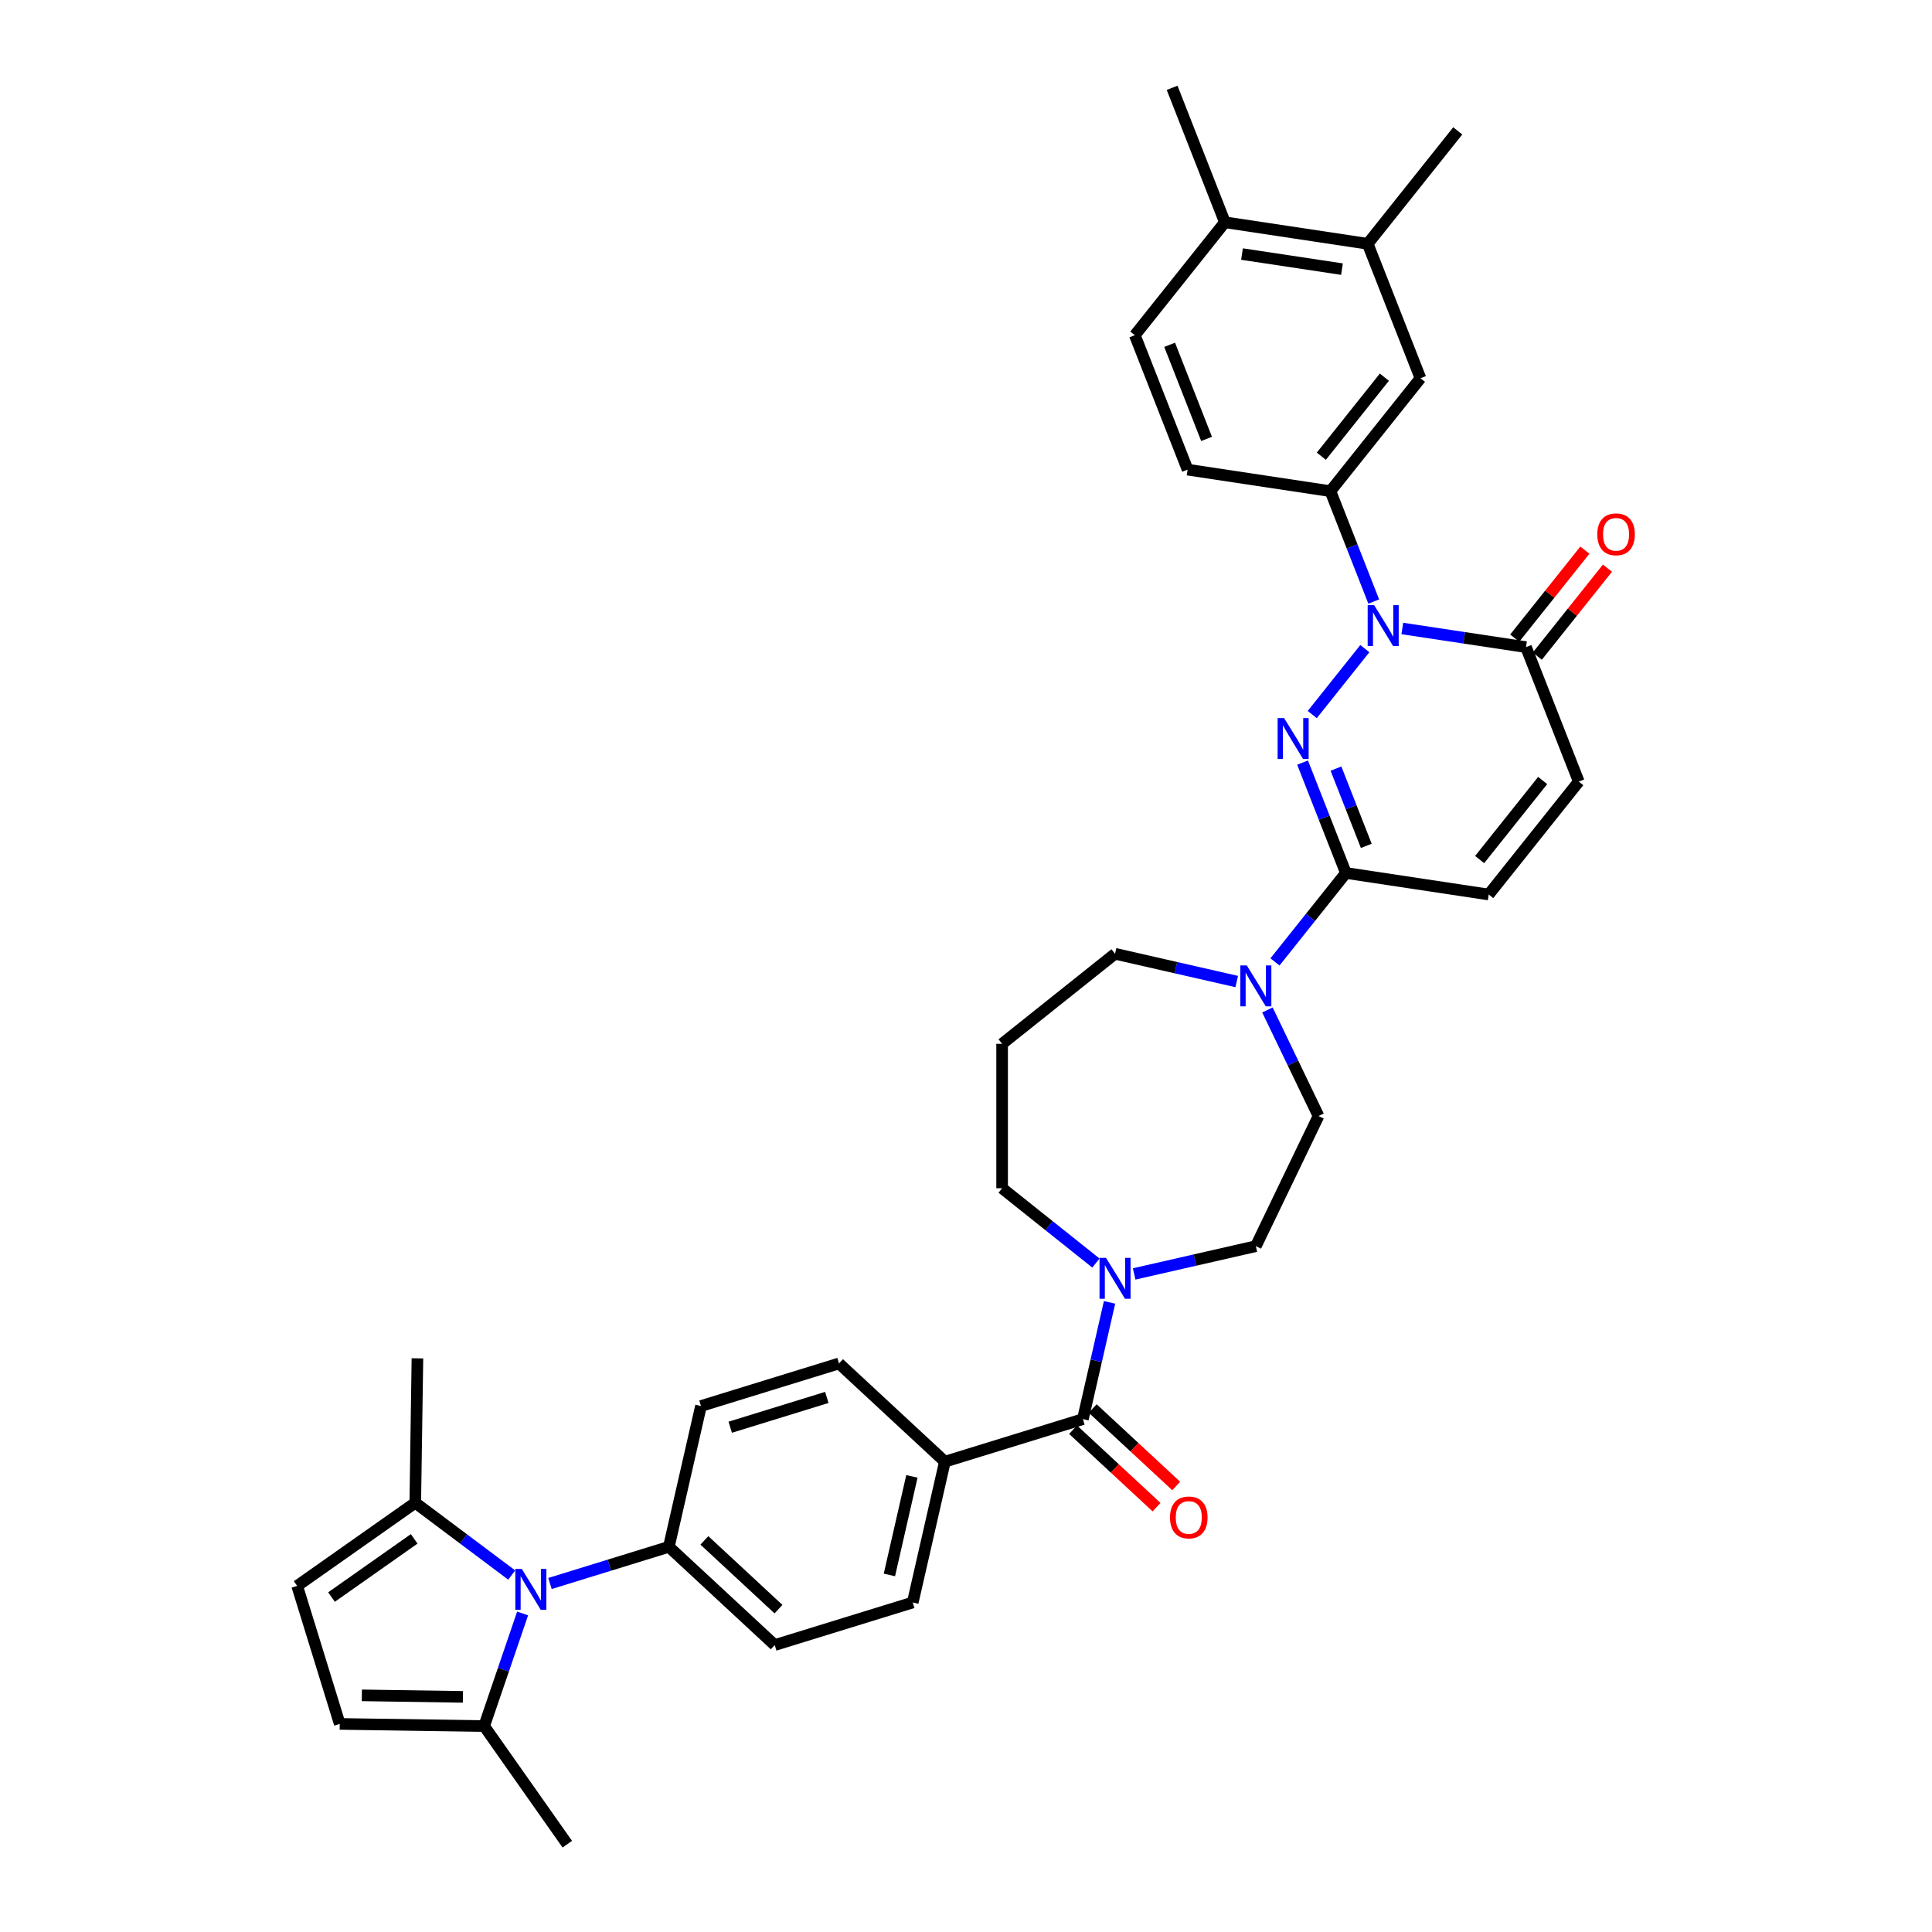<?xml version='1.0' encoding='iso-8859-1'?>
<svg version='1.1' baseProfile='full'
              xmlns='http://www.w3.org/2000/svg'
                      xmlns:rdkit='http://www.rdkit.org/xml'
                      xmlns:xlink='http://www.w3.org/1999/xlink'
                  xml:space='preserve'
width='1000px' height='1000px' viewBox='0 0 1000 1000'>
<!-- END OF HEADER -->
<rect style='opacity:1.0;fill:#FFFFFF;stroke:none' width='1000' height='1000' x='0' y='0'> </rect>
<path class='bond-0' d='M 679.222,369.851 L 706.433,335.729' style='fill:none;fill-rule:evenodd;stroke:#0000FF;stroke-width:6px;stroke-linecap:butt;stroke-linejoin:miter;stroke-opacity:1' />
<path class='bond-1' d='M 674.212,394.717 L 685.424,423.285' style='fill:none;fill-rule:evenodd;stroke:#0000FF;stroke-width:6px;stroke-linecap:butt;stroke-linejoin:miter;stroke-opacity:1' />
<path class='bond-1' d='M 685.424,423.285 L 696.636,451.853' style='fill:none;fill-rule:evenodd;stroke:#000000;stroke-width:6px;stroke-linecap:butt;stroke-linejoin:miter;stroke-opacity:1' />
<path class='bond-1' d='M 691.494,397.825 L 699.342,417.823' style='fill:none;fill-rule:evenodd;stroke:#0000FF;stroke-width:6px;stroke-linecap:butt;stroke-linejoin:miter;stroke-opacity:1' />
<path class='bond-1' d='M 699.342,417.823 L 707.19,437.82' style='fill:none;fill-rule:evenodd;stroke:#000000;stroke-width:6px;stroke-linecap:butt;stroke-linejoin:miter;stroke-opacity:1' />
<path class='bond-3' d='M 725.832,325.307 L 757.845,330.132' style='fill:none;fill-rule:evenodd;stroke:#0000FF;stroke-width:6px;stroke-linecap:butt;stroke-linejoin:miter;stroke-opacity:1' />
<path class='bond-3' d='M 757.845,330.132 L 789.857,334.957' style='fill:none;fill-rule:evenodd;stroke:#000000;stroke-width:6px;stroke-linecap:butt;stroke-linejoin:miter;stroke-opacity:1' />
<path class='bond-6' d='M 711.046,311.36 L 699.834,282.792' style='fill:none;fill-rule:evenodd;stroke:#0000FF;stroke-width:6px;stroke-linecap:butt;stroke-linejoin:miter;stroke-opacity:1' />
<path class='bond-6' d='M 699.834,282.792 L 688.622,254.225' style='fill:none;fill-rule:evenodd;stroke:#000000;stroke-width:6px;stroke-linecap:butt;stroke-linejoin:miter;stroke-opacity:1' />
<path class='bond-5' d='M 696.636,451.853 L 678.279,474.871' style='fill:none;fill-rule:evenodd;stroke:#000000;stroke-width:6px;stroke-linecap:butt;stroke-linejoin:miter;stroke-opacity:1' />
<path class='bond-5' d='M 678.279,474.871 L 659.923,497.889' style='fill:none;fill-rule:evenodd;stroke:#0000FF;stroke-width:6px;stroke-linecap:butt;stroke-linejoin:miter;stroke-opacity:1' />
<path class='bond-10' d='M 696.636,451.853 L 770.559,462.995' style='fill:none;fill-rule:evenodd;stroke:#000000;stroke-width:6px;stroke-linecap:butt;stroke-linejoin:miter;stroke-opacity:1' />
<path class='bond-2' d='M 284.658,819.616 L 315.428,810.125' style='fill:none;fill-rule:evenodd;stroke:#0000FF;stroke-width:6px;stroke-linecap:butt;stroke-linejoin:miter;stroke-opacity:1' />
<path class='bond-2' d='M 315.428,810.125 L 346.197,800.634' style='fill:none;fill-rule:evenodd;stroke:#000000;stroke-width:6px;stroke-linecap:butt;stroke-linejoin:miter;stroke-opacity:1' />
<path class='bond-8' d='M 270.507,835.124 L 260.552,864.269' style='fill:none;fill-rule:evenodd;stroke:#0000FF;stroke-width:6px;stroke-linecap:butt;stroke-linejoin:miter;stroke-opacity:1' />
<path class='bond-8' d='M 260.552,864.269 L 250.598,893.415' style='fill:none;fill-rule:evenodd;stroke:#000000;stroke-width:6px;stroke-linecap:butt;stroke-linejoin:miter;stroke-opacity:1' />
<path class='bond-9' d='M 264.863,815.249 L 239.903,796.539' style='fill:none;fill-rule:evenodd;stroke:#0000FF;stroke-width:6px;stroke-linecap:butt;stroke-linejoin:miter;stroke-opacity:1' />
<path class='bond-9' d='M 239.903,796.539 L 214.944,777.828' style='fill:none;fill-rule:evenodd;stroke:#000000;stroke-width:6px;stroke-linecap:butt;stroke-linejoin:miter;stroke-opacity:1' />
<path class='bond-21' d='M 795.702,339.618 L 813.862,316.846' style='fill:none;fill-rule:evenodd;stroke:#000000;stroke-width:6px;stroke-linecap:butt;stroke-linejoin:miter;stroke-opacity:1' />
<path class='bond-21' d='M 813.862,316.846 L 832.023,294.073' style='fill:none;fill-rule:evenodd;stroke:#FF0000;stroke-width:6px;stroke-linecap:butt;stroke-linejoin:miter;stroke-opacity:1' />
<path class='bond-21' d='M 784.013,330.296 L 802.173,307.523' style='fill:none;fill-rule:evenodd;stroke:#000000;stroke-width:6px;stroke-linecap:butt;stroke-linejoin:miter;stroke-opacity:1' />
<path class='bond-21' d='M 802.173,307.523 L 820.333,284.751' style='fill:none;fill-rule:evenodd;stroke:#FF0000;stroke-width:6px;stroke-linecap:butt;stroke-linejoin:miter;stroke-opacity:1' />
<path class='bond-36' d='M 789.857,334.957 L 817.169,404.547' style='fill:none;fill-rule:evenodd;stroke:#000000;stroke-width:6px;stroke-linecap:butt;stroke-linejoin:miter;stroke-opacity:1' />
<path class='bond-4' d='M 560.507,734.528 L 567.403,704.314' style='fill:none;fill-rule:evenodd;stroke:#000000;stroke-width:6px;stroke-linecap:butt;stroke-linejoin:miter;stroke-opacity:1' />
<path class='bond-4' d='M 567.403,704.314 L 574.299,674.099' style='fill:none;fill-rule:evenodd;stroke:#0000FF;stroke-width:6px;stroke-linecap:butt;stroke-linejoin:miter;stroke-opacity:1' />
<path class='bond-16' d='M 560.507,734.528 L 489.07,756.564' style='fill:none;fill-rule:evenodd;stroke:#000000;stroke-width:6px;stroke-linecap:butt;stroke-linejoin:miter;stroke-opacity:1' />
<path class='bond-20' d='M 555.422,740.008 L 577.029,760.057' style='fill:none;fill-rule:evenodd;stroke:#000000;stroke-width:6px;stroke-linecap:butt;stroke-linejoin:miter;stroke-opacity:1' />
<path class='bond-20' d='M 577.029,760.057 L 598.636,780.105' style='fill:none;fill-rule:evenodd;stroke:#FF0000;stroke-width:6px;stroke-linecap:butt;stroke-linejoin:miter;stroke-opacity:1' />
<path class='bond-20' d='M 565.591,729.048 L 587.198,749.096' style='fill:none;fill-rule:evenodd;stroke:#000000;stroke-width:6px;stroke-linecap:butt;stroke-linejoin:miter;stroke-opacity:1' />
<path class='bond-20' d='M 587.198,749.096 L 608.805,769.145' style='fill:none;fill-rule:evenodd;stroke:#FF0000;stroke-width:6px;stroke-linecap:butt;stroke-linejoin:miter;stroke-opacity:1' />
<path class='bond-18' d='M 656.023,522.755 L 669.242,550.205' style='fill:none;fill-rule:evenodd;stroke:#0000FF;stroke-width:6px;stroke-linecap:butt;stroke-linejoin:miter;stroke-opacity:1' />
<path class='bond-18' d='M 669.242,550.205 L 682.461,577.655' style='fill:none;fill-rule:evenodd;stroke:#000000;stroke-width:6px;stroke-linecap:butt;stroke-linejoin:miter;stroke-opacity:1' />
<path class='bond-30' d='M 640.127,508.042 L 608.634,500.854' style='fill:none;fill-rule:evenodd;stroke:#0000FF;stroke-width:6px;stroke-linecap:butt;stroke-linejoin:miter;stroke-opacity:1' />
<path class='bond-30' d='M 608.634,500.854 L 577.142,493.666' style='fill:none;fill-rule:evenodd;stroke:#000000;stroke-width:6px;stroke-linecap:butt;stroke-linejoin:miter;stroke-opacity:1' />
<path class='bond-14' d='M 688.622,254.225 L 735.233,195.777' style='fill:none;fill-rule:evenodd;stroke:#000000;stroke-width:6px;stroke-linecap:butt;stroke-linejoin:miter;stroke-opacity:1' />
<path class='bond-14' d='M 683.924,236.135 L 716.552,195.222' style='fill:none;fill-rule:evenodd;stroke:#000000;stroke-width:6px;stroke-linecap:butt;stroke-linejoin:miter;stroke-opacity:1' />
<path class='bond-22' d='M 688.622,254.225 L 614.7,243.083' style='fill:none;fill-rule:evenodd;stroke:#000000;stroke-width:6px;stroke-linecap:butt;stroke-linejoin:miter;stroke-opacity:1' />
<path class='bond-7' d='M 587.04,659.386 L 618.532,652.198' style='fill:none;fill-rule:evenodd;stroke:#0000FF;stroke-width:6px;stroke-linecap:butt;stroke-linejoin:miter;stroke-opacity:1' />
<path class='bond-7' d='M 618.532,652.198 L 650.025,645.01' style='fill:none;fill-rule:evenodd;stroke:#000000;stroke-width:6px;stroke-linecap:butt;stroke-linejoin:miter;stroke-opacity:1' />
<path class='bond-37' d='M 567.244,653.751 L 542.969,634.393' style='fill:none;fill-rule:evenodd;stroke:#0000FF;stroke-width:6px;stroke-linecap:butt;stroke-linejoin:miter;stroke-opacity:1' />
<path class='bond-37' d='M 542.969,634.393 L 518.694,615.034' style='fill:none;fill-rule:evenodd;stroke:#000000;stroke-width:6px;stroke-linecap:butt;stroke-linejoin:miter;stroke-opacity:1' />
<path class='bond-12' d='M 250.598,893.415 L 175.849,892.296' style='fill:none;fill-rule:evenodd;stroke:#000000;stroke-width:6px;stroke-linecap:butt;stroke-linejoin:miter;stroke-opacity:1' />
<path class='bond-12' d='M 239.609,878.297 L 187.285,877.514' style='fill:none;fill-rule:evenodd;stroke:#000000;stroke-width:6px;stroke-linecap:butt;stroke-linejoin:miter;stroke-opacity:1' />
<path class='bond-32' d='M 250.598,893.415 L 293.63,954.545' style='fill:none;fill-rule:evenodd;stroke:#000000;stroke-width:6px;stroke-linecap:butt;stroke-linejoin:miter;stroke-opacity:1' />
<path class='bond-13' d='M 214.944,777.828 L 153.813,820.86' style='fill:none;fill-rule:evenodd;stroke:#000000;stroke-width:6px;stroke-linecap:butt;stroke-linejoin:miter;stroke-opacity:1' />
<path class='bond-13' d='M 214.381,796.509 L 171.589,826.631' style='fill:none;fill-rule:evenodd;stroke:#000000;stroke-width:6px;stroke-linecap:butt;stroke-linejoin:miter;stroke-opacity:1' />
<path class='bond-33' d='M 214.944,777.828 L 216.063,703.078' style='fill:none;fill-rule:evenodd;stroke:#000000;stroke-width:6px;stroke-linecap:butt;stroke-linejoin:miter;stroke-opacity:1' />
<path class='bond-11' d='M 770.559,462.995 L 817.169,404.547' style='fill:none;fill-rule:evenodd;stroke:#000000;stroke-width:6px;stroke-linecap:butt;stroke-linejoin:miter;stroke-opacity:1' />
<path class='bond-11' d='M 765.861,444.906 L 798.488,403.992' style='fill:none;fill-rule:evenodd;stroke:#000000;stroke-width:6px;stroke-linecap:butt;stroke-linejoin:miter;stroke-opacity:1' />
<path class='bond-40' d='M 175.849,892.296 L 153.813,820.86' style='fill:none;fill-rule:evenodd;stroke:#000000;stroke-width:6px;stroke-linecap:butt;stroke-linejoin:miter;stroke-opacity:1' />
<path class='bond-17' d='M 735.233,195.777 L 707.921,126.187' style='fill:none;fill-rule:evenodd;stroke:#000000;stroke-width:6px;stroke-linecap:butt;stroke-linejoin:miter;stroke-opacity:1' />
<path class='bond-15' d='M 346.197,800.634 L 400.998,851.482' style='fill:none;fill-rule:evenodd;stroke:#000000;stroke-width:6px;stroke-linecap:butt;stroke-linejoin:miter;stroke-opacity:1' />
<path class='bond-15' d='M 364.587,797.301 L 402.948,832.895' style='fill:none;fill-rule:evenodd;stroke:#000000;stroke-width:6px;stroke-linecap:butt;stroke-linejoin:miter;stroke-opacity:1' />
<path class='bond-39' d='M 346.197,800.634 L 362.832,727.751' style='fill:none;fill-rule:evenodd;stroke:#000000;stroke-width:6px;stroke-linecap:butt;stroke-linejoin:miter;stroke-opacity:1' />
<path class='bond-26' d='M 489.07,756.564 L 434.269,705.715' style='fill:none;fill-rule:evenodd;stroke:#000000;stroke-width:6px;stroke-linecap:butt;stroke-linejoin:miter;stroke-opacity:1' />
<path class='bond-27' d='M 489.07,756.564 L 472.435,829.447' style='fill:none;fill-rule:evenodd;stroke:#000000;stroke-width:6px;stroke-linecap:butt;stroke-linejoin:miter;stroke-opacity:1' />
<path class='bond-27' d='M 471.998,764.169 L 460.353,815.187' style='fill:none;fill-rule:evenodd;stroke:#000000;stroke-width:6px;stroke-linecap:butt;stroke-linejoin:miter;stroke-opacity:1' />
<path class='bond-34' d='M 707.921,126.187 L 754.532,67.739' style='fill:none;fill-rule:evenodd;stroke:#000000;stroke-width:6px;stroke-linecap:butt;stroke-linejoin:miter;stroke-opacity:1' />
<path class='bond-38' d='M 707.921,126.187 L 633.998,115.045' style='fill:none;fill-rule:evenodd;stroke:#000000;stroke-width:6px;stroke-linecap:butt;stroke-linejoin:miter;stroke-opacity:1' />
<path class='bond-38' d='M 694.604,139.3 L 642.858,131.5' style='fill:none;fill-rule:evenodd;stroke:#000000;stroke-width:6px;stroke-linecap:butt;stroke-linejoin:miter;stroke-opacity:1' />
<path class='bond-19' d='M 682.461,577.655 L 650.025,645.01' style='fill:none;fill-rule:evenodd;stroke:#000000;stroke-width:6px;stroke-linecap:butt;stroke-linejoin:miter;stroke-opacity:1' />
<path class='bond-28' d='M 614.7,243.083 L 587.388,173.493' style='fill:none;fill-rule:evenodd;stroke:#000000;stroke-width:6px;stroke-linecap:butt;stroke-linejoin:miter;stroke-opacity:1' />
<path class='bond-28' d='M 624.521,227.182 L 605.402,178.469' style='fill:none;fill-rule:evenodd;stroke:#000000;stroke-width:6px;stroke-linecap:butt;stroke-linejoin:miter;stroke-opacity:1' />
<path class='bond-23' d='M 633.998,115.045 L 587.388,173.493' style='fill:none;fill-rule:evenodd;stroke:#000000;stroke-width:6px;stroke-linecap:butt;stroke-linejoin:miter;stroke-opacity:1' />
<path class='bond-35' d='M 633.998,115.045 L 606.686,45.455' style='fill:none;fill-rule:evenodd;stroke:#000000;stroke-width:6px;stroke-linecap:butt;stroke-linejoin:miter;stroke-opacity:1' />
<path class='bond-24' d='M 362.832,727.751 L 434.269,705.715' style='fill:none;fill-rule:evenodd;stroke:#000000;stroke-width:6px;stroke-linecap:butt;stroke-linejoin:miter;stroke-opacity:1' />
<path class='bond-24' d='M 377.955,738.733 L 427.96,723.308' style='fill:none;fill-rule:evenodd;stroke:#000000;stroke-width:6px;stroke-linecap:butt;stroke-linejoin:miter;stroke-opacity:1' />
<path class='bond-25' d='M 400.998,851.482 L 472.435,829.447' style='fill:none;fill-rule:evenodd;stroke:#000000;stroke-width:6px;stroke-linecap:butt;stroke-linejoin:miter;stroke-opacity:1' />
<path class='bond-29' d='M 518.694,540.276 L 577.142,493.666' style='fill:none;fill-rule:evenodd;stroke:#000000;stroke-width:6px;stroke-linecap:butt;stroke-linejoin:miter;stroke-opacity:1' />
<path class='bond-31' d='M 518.694,540.276 L 518.694,615.034' style='fill:none;fill-rule:evenodd;stroke:#000000;stroke-width:6px;stroke-linecap:butt;stroke-linejoin:miter;stroke-opacity:1' />
<path  class='atom-0' d='M 664.644 371.677
L 671.581 382.891
Q 672.269 383.997, 673.376 386.001
Q 674.482 388.004, 674.542 388.124
L 674.542 371.677
L 677.353 371.677
L 677.353 392.848
L 674.452 392.848
L 667.006 380.588
Q 666.139 379.153, 665.212 377.508
Q 664.315 375.863, 664.046 375.355
L 664.046 392.848
L 661.295 392.848
L 661.295 371.677
L 664.644 371.677
' fill='#0000FF'/>
<path  class='atom-1' d='M 711.255 313.229
L 718.192 324.443
Q 718.88 325.549, 719.986 327.553
Q 721.093 329.556, 721.153 329.676
L 721.153 313.229
L 723.964 313.229
L 723.964 334.4
L 721.063 334.4
L 713.617 322.14
Q 712.75 320.705, 711.823 319.06
Q 710.926 317.415, 710.657 316.907
L 710.657 334.4
L 707.906 334.4
L 707.906 313.229
L 711.255 313.229
' fill='#0000FF'/>
<path  class='atom-3' d='M 270.081 812.084
L 277.018 823.297
Q 277.706 824.404, 278.812 826.407
Q 279.919 828.411, 279.979 828.53
L 279.979 812.084
L 282.79 812.084
L 282.79 833.255
L 279.889 833.255
L 272.443 820.995
Q 271.576 819.559, 270.649 817.915
Q 269.752 816.27, 269.483 815.762
L 269.483 833.255
L 266.732 833.255
L 266.732 812.084
L 270.081 812.084
' fill='#0000FF'/>
<path  class='atom-6' d='M 645.345 499.715
L 652.283 510.929
Q 652.971 512.035, 654.077 514.039
Q 655.183 516.042, 655.243 516.162
L 655.243 499.715
L 658.054 499.715
L 658.054 520.886
L 655.154 520.886
L 647.708 508.626
Q 646.84 507.191, 645.913 505.546
Q 645.016 503.902, 644.747 503.393
L 644.747 520.886
L 641.996 520.886
L 641.996 499.715
L 645.345 499.715
' fill='#0000FF'/>
<path  class='atom-8' d='M 572.462 651.059
L 579.399 662.273
Q 580.087 663.379, 581.194 665.383
Q 582.3 667.386, 582.36 667.506
L 582.36 651.059
L 585.171 651.059
L 585.171 672.231
L 582.27 672.231
L 574.824 659.97
Q 573.957 658.535, 573.03 656.89
Q 572.133 655.246, 571.864 654.737
L 571.864 672.231
L 569.113 672.231
L 569.113 651.059
L 572.462 651.059
' fill='#0000FF'/>
<path  class='atom-21' d='M 605.589 785.436
Q 605.589 780.353, 608.101 777.512
Q 610.613 774.671, 615.308 774.671
Q 620.003 774.671, 622.515 777.512
Q 625.026 780.353, 625.026 785.436
Q 625.026 790.58, 622.485 793.51
Q 619.943 796.411, 615.308 796.411
Q 610.643 796.411, 608.101 793.51
Q 605.589 790.61, 605.589 785.436
M 615.308 794.018
Q 618.537 794.018, 620.272 791.865
Q 622.036 789.683, 622.036 785.436
Q 622.036 781.28, 620.272 779.187
Q 618.537 777.063, 615.308 777.063
Q 612.078 777.063, 610.314 779.157
Q 608.58 781.25, 608.58 785.436
Q 608.58 789.712, 610.314 791.865
Q 612.078 794.018, 615.308 794.018
' fill='#FF0000'/>
<path  class='atom-22' d='M 826.75 276.569
Q 826.75 271.485, 829.261 268.644
Q 831.773 265.804, 836.468 265.804
Q 841.163 265.804, 843.675 268.644
Q 846.187 271.485, 846.187 276.569
Q 846.187 281.712, 843.645 284.642
Q 841.103 287.543, 836.468 287.543
Q 831.803 287.543, 829.261 284.642
Q 826.75 281.742, 826.75 276.569
M 836.468 285.151
Q 839.698 285.151, 841.432 282.998
Q 843.196 280.815, 843.196 276.569
Q 843.196 272.412, 841.432 270.319
Q 839.698 268.196, 836.468 268.196
Q 833.238 268.196, 831.474 270.289
Q 829.74 272.382, 829.74 276.569
Q 829.74 280.845, 831.474 282.998
Q 833.238 285.151, 836.468 285.151
' fill='#FF0000'/>
</svg>
